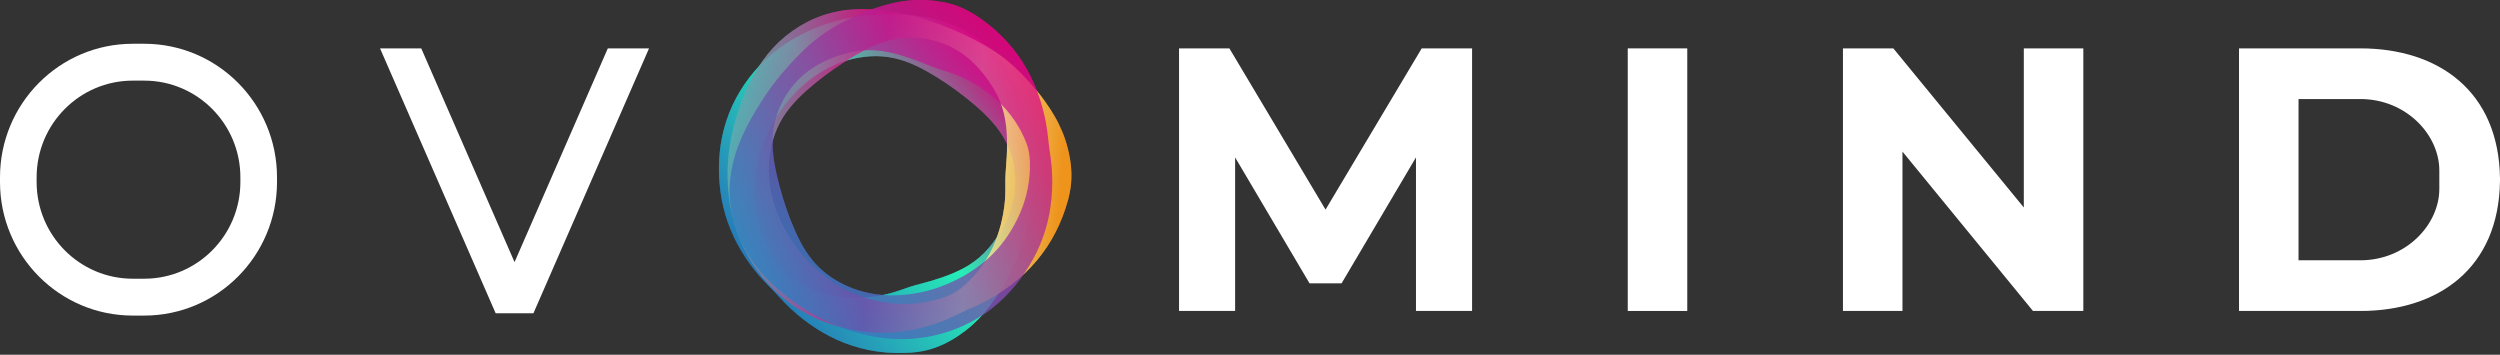 <svg xmlns="http://www.w3.org/2000/svg" width="148" height="21" viewBox="0 0 148 21" fill="none"><rect x="0" y="0" width="148" height="21" fill="#333333" stroke="none"/><path fill-rule="evenodd" clip-rule="evenodd" d="M0 10.5C0 6.132 3.519 2.591 7.861 2.591H8.538C12.88 2.591 16.399 6.132 16.399 10.5V10.773C16.399 15.141 12.88 18.682 8.538 18.682H7.861C3.519 18.682 0 15.141 0 10.773V10.5ZM7.861 4.773H8.538C11.682 4.773 14.231 7.337 14.231 10.5V10.773C14.231 13.936 11.682 16.5 8.538 16.5H7.861C4.717 16.5 2.168 13.936 2.168 10.773V10.5C2.168 7.337 4.717 4.773 7.861 4.773Z" fill="white"></path><path d="M24.938 2.864L30.461 15.518L35.983 2.864H38.423L31.579 18.545H29.343L22.498 2.864H24.938Z" fill="white"></path><path d="M73.119 9.318V18.409H69.799V2.864H72.78L78.472 12.409L84.165 2.864H87.147V18.409H83.826V9.318L79.421 16.773H77.524L73.119 9.318Z" fill="white"></path><path d="M96.363 2.864H99.886V18.409H96.363V2.864Z" fill="white"></path><path d="M120.352 18.409H123.333V2.864H119.81V12.283L112.084 2.864H109.103V18.409H112.626V8.975L120.352 18.409Z" fill="white"></path><path fill-rule="evenodd" clip-rule="evenodd" d="M132.549 18.409V2.864H139.733C144.368 2.864 147.938 5.41 147.999 10.569H148C148 10.591 148 10.614 148 10.636L148 10.663C148 10.677 148 10.69 148 10.704H147.999C147.938 15.863 144.368 18.409 139.733 18.409H132.549ZM136.073 15.409V5.863H139.733C142.443 5.863 144.408 7.977 144.408 10.09V11.182C144.408 13.296 142.443 15.409 139.733 15.409H136.073Z" fill="white"></path><g clip-path="url(#clip0_4001_265)"><g clip-path="url(#clip1_4001_265)"><path opacity="0.71" d="M61.088 9.927C61.103 10.52 61.077 11.11 61.028 11.697C60.976 12.287 60.899 12.877 60.778 13.47C60.718 13.765 60.646 14.06 60.556 14.355C60.47 14.648 60.367 14.94 60.249 15.226C60.131 15.512 59.996 15.793 59.855 16.071C59.714 16.351 59.562 16.629 59.401 16.904L59.338 17.008L59.277 17.112L59.148 17.317C59.105 17.384 59.062 17.453 59.016 17.523L58.878 17.725C58.691 17.994 58.489 18.258 58.274 18.509C58.219 18.573 58.165 18.637 58.107 18.697C58.078 18.729 58.05 18.758 58.021 18.79C57.992 18.822 57.963 18.851 57.935 18.88C57.817 19.001 57.696 19.117 57.572 19.23C57.322 19.455 57.055 19.663 56.773 19.854C56.491 20.045 56.195 20.216 55.888 20.363C55.58 20.511 55.258 20.632 54.928 20.716C54.597 20.803 54.258 20.852 53.918 20.875C53.579 20.898 53.24 20.904 52.906 20.893C52.237 20.872 51.57 20.774 50.931 20.606C50.612 20.522 50.299 20.418 49.994 20.303C49.689 20.184 49.393 20.051 49.109 19.903C48.537 19.608 48.005 19.258 47.513 18.874C47.022 18.489 46.576 18.067 46.168 17.618C46.116 17.563 46.067 17.506 46.015 17.453C45.964 17.398 45.915 17.343 45.863 17.289C45.811 17.234 45.759 17.179 45.708 17.127C45.656 17.072 45.604 17.02 45.552 16.968L45.397 16.808C45.345 16.753 45.294 16.701 45.242 16.646C45.19 16.591 45.138 16.537 45.09 16.482C45.041 16.427 44.989 16.369 44.94 16.314C44.549 15.86 44.193 15.368 43.879 14.844C43.724 14.584 43.58 14.312 43.448 14.034C43.316 13.757 43.198 13.473 43.094 13.181C42.885 12.6 42.738 11.989 42.654 11.37C42.571 10.751 42.539 10.121 42.574 9.484C42.588 9.166 42.623 8.851 42.669 8.536C42.718 8.22 42.784 7.905 42.867 7.596C43.034 6.977 43.273 6.372 43.577 5.805C43.882 5.238 44.247 4.703 44.667 4.214C45.087 3.725 45.561 3.286 46.073 2.901C46.584 2.516 47.136 2.184 47.712 1.909C48.864 1.359 50.106 1.027 51.368 0.905C51.685 0.876 52.001 0.856 52.32 0.847C52.639 0.839 52.958 0.839 53.28 0.853C53.921 0.879 54.571 0.954 55.209 1.102C55.847 1.249 56.474 1.472 57.058 1.784C57.641 2.094 58.185 2.484 58.662 2.941C59.139 3.398 59.55 3.925 59.875 4.492C60.2 5.062 60.441 5.672 60.611 6.288C60.697 6.598 60.766 6.904 60.824 7.214C60.881 7.52 60.927 7.827 60.965 8.131C61.039 8.738 61.08 9.337 61.094 9.93L61.088 9.927ZM60.062 10.008C59.99 9.487 59.838 8.978 59.611 8.51C59.499 8.275 59.369 8.05 59.223 7.839C59.079 7.625 58.921 7.425 58.754 7.234C58.42 6.855 58.058 6.52 57.699 6.21C57.337 5.901 56.974 5.617 56.606 5.345C56.241 5.076 55.868 4.824 55.482 4.584C55.097 4.347 54.703 4.119 54.286 3.919C53.87 3.72 53.427 3.552 52.967 3.451C52.737 3.398 52.501 3.361 52.265 3.341C52.03 3.32 51.788 3.317 51.55 3.332C51.311 3.346 51.072 3.372 50.839 3.413C50.604 3.453 50.371 3.508 50.144 3.575C49.687 3.708 49.247 3.896 48.83 4.127C48.416 4.359 48.025 4.634 47.666 4.94C47.306 5.247 46.973 5.582 46.671 5.944C46.064 6.667 45.581 7.486 45.225 8.371C45.136 8.591 45.055 8.819 44.983 9.048C44.911 9.276 44.851 9.513 44.802 9.751C44.704 10.228 44.653 10.717 44.653 11.211C44.653 11.706 44.699 12.203 44.791 12.698C44.837 12.944 44.894 13.19 44.963 13.433C45.032 13.676 45.115 13.916 45.21 14.153C45.403 14.624 45.647 15.082 45.943 15.504C45.981 15.556 46.018 15.608 46.056 15.66C46.093 15.712 46.133 15.764 46.173 15.813C46.214 15.865 46.254 15.915 46.294 15.964C46.334 16.013 46.38 16.062 46.423 16.108C46.467 16.155 46.513 16.201 46.559 16.247C46.605 16.291 46.654 16.334 46.702 16.377C46.751 16.418 46.803 16.458 46.855 16.496C46.881 16.516 46.907 16.534 46.935 16.551C46.961 16.568 46.99 16.589 47.016 16.606C47.453 16.884 47.921 17.106 48.399 17.268C48.876 17.433 49.364 17.534 49.85 17.587C50.092 17.613 50.333 17.627 50.572 17.627C50.811 17.627 51.046 17.621 51.276 17.601C51.742 17.563 52.191 17.488 52.627 17.381C52.846 17.326 53.059 17.26 53.266 17.187C53.473 17.115 53.677 17.04 53.881 16.976C54.085 16.91 54.292 16.855 54.502 16.8C54.712 16.745 54.925 16.69 55.137 16.626C55.35 16.562 55.566 16.493 55.784 16.418C55.893 16.38 56.003 16.34 56.112 16.299C56.221 16.256 56.33 16.212 56.44 16.166C56.877 15.981 57.316 15.75 57.713 15.452C57.912 15.304 58.101 15.139 58.277 14.96C58.455 14.781 58.616 14.587 58.768 14.387C58.924 14.185 59.07 13.977 59.205 13.757C59.34 13.537 59.467 13.311 59.579 13.077C59.691 12.843 59.789 12.597 59.867 12.348C59.944 12.096 60.005 11.842 60.045 11.582C60.125 11.061 60.122 10.529 60.05 10.005L60.062 10.008Z" fill="url(#paint0_linear_4001_265)"></path><path opacity="0.71" d="M55.201 1.304C55.77 1.49 56.322 1.707 56.865 1.952C57.408 2.198 57.943 2.467 58.467 2.783C58.728 2.939 58.984 3.107 59.234 3.289C59.484 3.471 59.726 3.665 59.959 3.873C60.191 4.081 60.413 4.304 60.631 4.533C60.85 4.761 61.062 5.001 61.272 5.247L61.35 5.34L61.428 5.432L61.58 5.623C61.629 5.687 61.681 5.753 61.73 5.82L61.876 6.019C62.069 6.288 62.253 6.569 62.422 6.861C62.463 6.933 62.506 7.009 62.546 7.084C62.566 7.121 62.586 7.159 62.606 7.197C62.627 7.234 62.647 7.272 62.664 7.309C62.739 7.463 62.81 7.616 62.877 7.775C63.009 8.09 63.118 8.417 63.204 8.753C63.291 9.088 63.357 9.43 63.394 9.774C63.431 10.118 63.44 10.468 63.411 10.815C63.383 11.162 63.316 11.504 63.227 11.839C63.138 12.175 63.029 12.502 62.905 12.82C62.661 13.459 62.348 14.066 61.977 14.625C61.79 14.905 61.589 15.171 61.376 15.426C61.16 15.681 60.936 15.921 60.7 16.146C60.229 16.597 59.72 16.994 59.191 17.338C58.662 17.682 58.113 17.974 57.552 18.214C57.483 18.243 57.411 18.275 57.342 18.307C57.273 18.336 57.204 18.368 57.135 18.399C57.066 18.431 56.997 18.463 56.931 18.495C56.862 18.527 56.796 18.559 56.727 18.593L56.523 18.692C56.454 18.724 56.388 18.755 56.319 18.787C56.25 18.816 56.181 18.851 56.112 18.88C56.043 18.909 55.974 18.94 55.902 18.966C55.339 19.192 54.755 19.374 54.154 19.499C53.852 19.562 53.547 19.611 53.243 19.646C52.935 19.681 52.625 19.701 52.314 19.704C51.69 19.71 51.064 19.652 50.448 19.528C49.833 19.403 49.221 19.221 48.629 18.981C48.332 18.859 48.042 18.724 47.758 18.573C47.473 18.423 47.197 18.255 46.929 18.07C46.395 17.702 45.903 17.274 45.463 16.791C45.023 16.311 44.638 15.779 44.313 15.212C43.989 14.645 43.727 14.043 43.531 13.421C43.336 12.8 43.204 12.16 43.135 11.512C42.994 10.222 43.092 8.912 43.396 7.659C43.474 7.347 43.56 7.035 43.658 6.725C43.756 6.416 43.862 6.109 43.983 5.802C44.221 5.195 44.509 4.593 44.862 4.029C45.213 3.462 45.636 2.936 46.124 2.476C46.613 2.016 47.165 1.626 47.758 1.316C48.35 1.009 48.985 0.79 49.635 0.665C50.285 0.541 50.946 0.515 51.587 0.555C51.909 0.576 52.225 0.61 52.538 0.657C52.849 0.703 53.157 0.761 53.458 0.827C54.059 0.957 54.643 1.116 55.209 1.302L55.201 1.304ZM54.936 2.32C54.416 2.216 53.881 2.192 53.361 2.256C53.099 2.285 52.843 2.337 52.593 2.407C52.343 2.476 52.099 2.56 51.863 2.655C51.391 2.849 50.952 3.086 50.538 3.332C50.123 3.578 49.733 3.833 49.353 4.096C48.974 4.359 48.611 4.634 48.258 4.923C47.904 5.212 47.556 5.519 47.226 5.854C46.898 6.19 46.593 6.56 46.34 6.968C46.214 7.173 46.102 7.388 46.004 7.607C45.906 7.83 45.823 8.059 45.757 8.293C45.69 8.527 45.636 8.764 45.598 9.004C45.558 9.245 45.532 9.488 45.521 9.728C45.495 10.213 45.529 10.7 45.61 11.174C45.693 11.651 45.823 12.117 45.995 12.562C46.168 13.011 46.377 13.442 46.619 13.852C47.105 14.677 47.723 15.412 48.447 16.051C48.629 16.21 48.815 16.363 49.011 16.508C49.206 16.652 49.408 16.788 49.617 16.916C50.037 17.167 50.486 17.381 50.957 17.543C51.429 17.705 51.917 17.827 52.418 17.905C52.668 17.942 52.921 17.968 53.174 17.983C53.43 17.997 53.685 17.997 53.941 17.983C54.456 17.954 54.968 17.87 55.471 17.728C55.534 17.711 55.594 17.691 55.658 17.674C55.721 17.653 55.781 17.633 55.845 17.613C55.905 17.593 55.968 17.569 56.029 17.546C56.089 17.523 56.149 17.497 56.21 17.471C56.27 17.445 56.328 17.416 56.388 17.387C56.445 17.358 56.503 17.323 56.56 17.292C56.615 17.257 56.67 17.222 56.724 17.185C56.75 17.164 56.779 17.147 56.805 17.127C56.831 17.107 56.856 17.086 56.882 17.069C57.294 16.739 57.659 16.363 57.972 15.958C58.285 15.553 58.547 15.116 58.757 14.668C58.863 14.443 58.955 14.217 59.036 13.988C59.116 13.76 59.185 13.531 59.246 13.3C59.363 12.84 59.444 12.38 59.487 11.926C59.507 11.697 59.516 11.472 59.516 11.246C59.516 11.021 59.513 10.801 59.516 10.584C59.522 10.364 59.536 10.147 59.553 9.927C59.57 9.707 59.588 9.485 59.599 9.259C59.611 9.033 59.616 8.802 59.616 8.568C59.616 8.452 59.616 8.333 59.614 8.212C59.611 8.093 59.605 7.972 59.596 7.85C59.565 7.367 59.49 6.867 59.34 6.387C59.266 6.147 59.171 5.909 59.062 5.681C58.95 5.452 58.82 5.233 58.679 5.016C58.538 4.799 58.389 4.59 58.225 4.385C58.064 4.183 57.889 3.986 57.702 3.798C57.515 3.613 57.316 3.436 57.104 3.277C56.891 3.118 56.667 2.973 56.434 2.849C55.965 2.597 55.456 2.424 54.939 2.32H54.936Z" fill="url(#paint1_linear_4001_265)"></path><path opacity="0.71" d="M45.486 5.395C45.828 4.909 46.196 4.452 46.587 4.006C46.978 3.564 47.392 3.135 47.841 2.731C48.065 2.528 48.298 2.334 48.542 2.152C48.787 1.97 49.042 1.796 49.307 1.637C49.572 1.478 49.845 1.333 50.126 1.195C50.405 1.056 50.693 0.923 50.986 0.798L51.098 0.752L51.21 0.706L51.434 0.619C51.509 0.59 51.587 0.561 51.662 0.535L51.892 0.454C52.202 0.35 52.518 0.26 52.843 0.185C52.924 0.168 53.007 0.15 53.087 0.133C53.128 0.124 53.171 0.119 53.211 0.11C53.251 0.101 53.294 0.095 53.335 0.09C53.502 0.064 53.668 0.04 53.835 0.026C54.171 -0.006 54.511 -0.012 54.85 0.006C55.189 0.023 55.528 0.064 55.865 0.127C56.201 0.194 56.529 0.289 56.845 0.419C57.161 0.55 57.463 0.714 57.751 0.897C58.038 1.082 58.311 1.281 58.576 1.492C59.102 1.912 59.579 2.392 59.993 2.91C60.2 3.17 60.39 3.439 60.565 3.717C60.738 3.995 60.899 4.281 61.039 4.57C61.324 5.152 61.545 5.753 61.709 6.358C61.876 6.962 61.985 7.57 62.046 8.174C62.054 8.25 62.06 8.325 62.072 8.4C62.08 8.475 62.089 8.55 62.097 8.626C62.106 8.701 62.115 8.776 62.126 8.848C62.135 8.923 62.146 8.996 62.158 9.071L62.19 9.294C62.198 9.369 62.21 9.441 62.218 9.516C62.227 9.592 62.236 9.667 62.244 9.742C62.25 9.817 62.258 9.892 62.264 9.968C62.31 10.569 62.304 11.177 62.244 11.787C62.215 12.091 62.169 12.395 62.112 12.698C62.054 12.999 61.98 13.3 61.891 13.598C61.712 14.191 61.471 14.769 61.169 15.319C60.867 15.866 60.516 16.392 60.114 16.884C59.913 17.13 59.7 17.364 59.473 17.59C59.246 17.815 59.007 18.026 58.757 18.226C58.254 18.625 57.705 18.966 57.124 19.238C56.543 19.513 55.931 19.721 55.301 19.863C54.675 20.002 54.031 20.074 53.389 20.074C52.748 20.074 52.107 20.011 51.483 19.886C50.23 19.635 49.031 19.154 47.947 18.495C47.677 18.33 47.41 18.154 47.148 17.971C46.886 17.786 46.63 17.593 46.38 17.39C45.88 16.982 45.403 16.531 44.977 16.028C44.552 15.524 44.181 14.969 43.894 14.367C43.606 13.768 43.405 13.126 43.293 12.473C43.181 11.819 43.163 11.151 43.241 10.497C43.316 9.843 43.488 9.207 43.715 8.608C43.83 8.31 43.957 8.018 44.095 7.738C44.23 7.454 44.377 7.182 44.526 6.916C44.828 6.384 45.15 5.878 45.489 5.392L45.486 5.395ZM46.357 5.947C46.104 6.41 45.926 6.91 45.828 7.422C45.779 7.68 45.751 7.937 45.739 8.195C45.728 8.452 45.736 8.709 45.757 8.961C45.797 9.467 45.892 9.953 45.998 10.419C46.107 10.885 46.228 11.333 46.363 11.77C46.498 12.207 46.648 12.635 46.815 13.057C46.981 13.479 47.165 13.899 47.381 14.312C47.596 14.723 47.855 15.122 48.163 15.484C48.318 15.663 48.485 15.834 48.663 15.993C48.841 16.152 49.031 16.297 49.232 16.43C49.434 16.563 49.641 16.684 49.853 16.791C50.066 16.901 50.285 16.997 50.509 17.081C50.957 17.248 51.423 17.361 51.892 17.425C52.363 17.488 52.837 17.503 53.309 17.471C53.78 17.442 54.246 17.37 54.706 17.263C55.623 17.046 56.497 16.675 57.311 16.181C57.515 16.056 57.713 15.924 57.906 15.782C58.099 15.64 58.288 15.487 58.469 15.325C58.832 15.001 59.165 14.639 59.458 14.237C59.752 13.838 60.01 13.41 60.232 12.959C60.341 12.733 60.441 12.502 60.531 12.261C60.62 12.024 60.694 11.781 60.758 11.533C60.884 11.038 60.956 10.523 60.971 10.005C60.971 9.942 60.971 9.875 60.971 9.811C60.971 9.748 60.971 9.681 60.971 9.618C60.971 9.554 60.965 9.488 60.962 9.424C60.959 9.36 60.95 9.294 60.945 9.23C60.936 9.166 60.927 9.1 60.919 9.036C60.907 8.973 60.893 8.909 60.879 8.845C60.864 8.782 60.844 8.721 60.827 8.657C60.818 8.626 60.807 8.597 60.795 8.565C60.784 8.533 60.775 8.504 60.764 8.472C60.577 7.986 60.332 7.526 60.045 7.107C59.757 6.688 59.427 6.311 59.067 5.979C58.889 5.811 58.702 5.658 58.513 5.513C58.323 5.369 58.127 5.235 57.929 5.108C57.532 4.859 57.127 4.648 56.71 4.472C56.503 4.385 56.29 4.31 56.08 4.243C55.87 4.177 55.663 4.116 55.459 4.044C55.255 3.974 55.057 3.896 54.856 3.815C54.654 3.731 54.45 3.65 54.24 3.575C54.031 3.497 53.818 3.425 53.599 3.352C53.49 3.318 53.378 3.283 53.266 3.251C53.154 3.219 53.039 3.188 52.924 3.159C52.461 3.046 51.972 2.968 51.475 2.968C51.227 2.968 50.977 2.985 50.727 3.023C50.48 3.06 50.233 3.118 49.991 3.188C49.747 3.257 49.505 3.338 49.267 3.43C49.028 3.523 48.792 3.63 48.562 3.754C48.332 3.876 48.111 4.015 47.898 4.168C47.686 4.321 47.484 4.492 47.297 4.677C46.924 5.047 46.608 5.478 46.357 5.941V5.947Z" fill="url(#paint2_linear_4001_265)"></path><path style="mix-blend-mode:overlay" opacity="0.71" d="M61.088 9.927C61.103 10.52 61.077 11.11 61.028 11.697C60.976 12.287 60.899 12.877 60.778 13.47C60.718 13.765 60.646 14.06 60.556 14.355C60.47 14.648 60.367 14.94 60.249 15.226C60.131 15.512 59.996 15.793 59.855 16.071C59.714 16.351 59.562 16.629 59.401 16.904L59.338 17.008L59.277 17.112L59.148 17.317C59.105 17.384 59.062 17.453 59.016 17.523L58.878 17.725C58.691 17.994 58.489 18.258 58.274 18.509C58.219 18.573 58.165 18.637 58.107 18.697C58.078 18.729 58.05 18.758 58.021 18.79C57.992 18.822 57.963 18.851 57.935 18.88C57.817 19.001 57.696 19.117 57.572 19.23C57.322 19.455 57.055 19.663 56.773 19.854C56.491 20.045 56.195 20.216 55.888 20.363C55.58 20.511 55.258 20.632 54.928 20.716C54.597 20.803 54.258 20.852 53.918 20.875C53.579 20.898 53.24 20.904 52.906 20.893C52.237 20.872 51.57 20.774 50.931 20.606C50.612 20.522 50.299 20.418 49.994 20.303C49.689 20.184 49.393 20.051 49.109 19.903C48.537 19.608 48.005 19.258 47.513 18.874C47.022 18.489 46.576 18.067 46.168 17.618C46.116 17.563 46.067 17.506 46.015 17.453C45.964 17.398 45.915 17.343 45.863 17.289C45.811 17.234 45.759 17.179 45.708 17.127C45.656 17.072 45.604 17.02 45.552 16.968L45.397 16.808C45.345 16.753 45.294 16.701 45.242 16.646C45.19 16.591 45.138 16.537 45.09 16.482C45.041 16.427 44.989 16.369 44.94 16.314C44.549 15.86 44.193 15.368 43.879 14.844C43.724 14.584 43.58 14.312 43.448 14.034C43.316 13.757 43.198 13.473 43.094 13.181C42.885 12.6 42.738 11.989 42.654 11.37C42.571 10.751 42.539 10.121 42.574 9.484C42.588 9.166 42.623 8.851 42.669 8.536C42.718 8.22 42.784 7.905 42.867 7.596C43.034 6.977 43.273 6.372 43.577 5.805C43.882 5.238 44.247 4.703 44.667 4.214C45.087 3.725 45.561 3.286 46.073 2.901C46.584 2.516 47.136 2.184 47.712 1.909C48.864 1.359 50.106 1.027 51.368 0.905C51.685 0.876 52.001 0.856 52.32 0.847C52.639 0.839 52.958 0.839 53.28 0.853C53.921 0.879 54.571 0.954 55.209 1.102C55.847 1.249 56.474 1.472 57.058 1.784C57.641 2.094 58.185 2.484 58.662 2.941C59.139 3.398 59.55 3.925 59.875 4.492C60.2 5.062 60.441 5.672 60.611 6.288C60.697 6.598 60.766 6.904 60.824 7.214C60.881 7.52 60.927 7.827 60.965 8.131C61.039 8.738 61.08 9.337 61.094 9.93L61.088 9.927ZM60.062 10.008C59.99 9.487 59.838 8.978 59.611 8.51C59.499 8.275 59.369 8.05 59.223 7.839C59.079 7.625 58.921 7.425 58.754 7.234C58.42 6.855 58.058 6.52 57.699 6.21C57.337 5.901 56.974 5.617 56.606 5.345C56.241 5.076 55.868 4.824 55.482 4.584C55.097 4.347 54.703 4.119 54.286 3.919C53.87 3.72 53.427 3.552 52.967 3.451C52.737 3.398 52.501 3.361 52.265 3.341C52.03 3.32 51.788 3.317 51.55 3.332C51.311 3.346 51.072 3.372 50.839 3.413C50.604 3.453 50.371 3.508 50.144 3.575C49.687 3.708 49.247 3.896 48.83 4.127C48.416 4.359 48.025 4.634 47.666 4.94C47.306 5.247 46.973 5.582 46.671 5.944C46.064 6.667 45.581 7.486 45.225 8.371C45.136 8.591 45.055 8.819 44.983 9.048C44.911 9.276 44.851 9.513 44.802 9.751C44.704 10.228 44.653 10.717 44.653 11.211C44.653 11.706 44.699 12.203 44.791 12.698C44.837 12.944 44.894 13.19 44.963 13.433C45.032 13.676 45.115 13.916 45.21 14.153C45.403 14.624 45.647 15.082 45.943 15.504C45.981 15.556 46.018 15.608 46.056 15.66C46.093 15.712 46.133 15.764 46.173 15.813C46.214 15.865 46.254 15.915 46.294 15.964C46.334 16.013 46.38 16.062 46.423 16.108C46.467 16.155 46.513 16.201 46.559 16.247C46.605 16.291 46.654 16.334 46.702 16.377C46.751 16.418 46.803 16.458 46.855 16.496C46.881 16.516 46.907 16.534 46.935 16.551C46.961 16.568 46.99 16.589 47.016 16.606C47.453 16.884 47.921 17.106 48.399 17.268C48.876 17.433 49.364 17.534 49.85 17.587C50.092 17.613 50.333 17.627 50.572 17.627C50.811 17.627 51.046 17.621 51.276 17.601C51.742 17.563 52.191 17.488 52.627 17.381C52.846 17.326 53.059 17.26 53.266 17.187C53.473 17.115 53.677 17.04 53.881 16.976C54.085 16.91 54.292 16.855 54.502 16.8C54.712 16.745 54.925 16.69 55.137 16.626C55.35 16.562 55.566 16.493 55.784 16.418C55.893 16.38 56.003 16.34 56.112 16.299C56.221 16.256 56.33 16.212 56.44 16.166C56.877 15.981 57.316 15.75 57.713 15.452C57.912 15.304 58.101 15.139 58.277 14.96C58.455 14.781 58.616 14.587 58.768 14.387C58.924 14.185 59.07 13.977 59.205 13.757C59.34 13.537 59.467 13.311 59.579 13.077C59.691 12.843 59.789 12.597 59.867 12.348C59.944 12.096 60.005 11.842 60.045 11.582C60.125 11.061 60.122 10.529 60.05 10.005L60.062 10.008Z" fill="url(#paint3_linear_4001_265)"></path><path style="mix-blend-mode:overlay" opacity="0.71" d="M55.201 1.304C55.77 1.49 56.322 1.707 56.865 1.952C57.408 2.198 57.943 2.467 58.467 2.783C58.728 2.939 58.984 3.107 59.234 3.289C59.484 3.471 59.726 3.665 59.959 3.873C60.191 4.081 60.413 4.304 60.631 4.533C60.85 4.761 61.062 5.001 61.272 5.247L61.35 5.34L61.428 5.432L61.58 5.623C61.629 5.687 61.681 5.753 61.73 5.82L61.876 6.019C62.069 6.288 62.253 6.569 62.422 6.861C62.463 6.933 62.506 7.009 62.546 7.084C62.566 7.121 62.586 7.159 62.606 7.197C62.627 7.234 62.647 7.272 62.664 7.309C62.739 7.463 62.81 7.616 62.877 7.775C63.009 8.09 63.118 8.417 63.204 8.753C63.291 9.088 63.357 9.43 63.394 9.774C63.431 10.118 63.44 10.468 63.411 10.815C63.383 11.162 63.316 11.504 63.227 11.839C63.138 12.175 63.029 12.502 62.905 12.82C62.661 13.459 62.348 14.066 61.977 14.625C61.79 14.905 61.589 15.171 61.376 15.426C61.16 15.681 60.936 15.921 60.7 16.146C60.229 16.597 59.72 16.994 59.191 17.338C58.662 17.682 58.113 17.974 57.552 18.214C57.483 18.243 57.411 18.275 57.342 18.307C57.273 18.336 57.204 18.368 57.135 18.399C57.066 18.431 56.997 18.463 56.931 18.495C56.862 18.527 56.796 18.559 56.727 18.593L56.523 18.692C56.454 18.724 56.388 18.755 56.319 18.787C56.25 18.816 56.181 18.851 56.112 18.88C56.043 18.909 55.974 18.94 55.902 18.966C55.339 19.192 54.755 19.374 54.154 19.499C53.852 19.562 53.547 19.611 53.243 19.646C52.935 19.681 52.625 19.701 52.314 19.704C51.69 19.71 51.064 19.652 50.448 19.528C49.833 19.403 49.221 19.221 48.629 18.981C48.332 18.859 48.042 18.724 47.758 18.573C47.473 18.423 47.197 18.255 46.929 18.07C46.395 17.702 45.903 17.274 45.463 16.791C45.023 16.311 44.638 15.779 44.313 15.212C43.989 14.645 43.727 14.043 43.531 13.421C43.336 12.8 43.204 12.16 43.135 11.512C42.994 10.222 43.092 8.912 43.396 7.659C43.474 7.347 43.56 7.035 43.658 6.725C43.756 6.416 43.862 6.109 43.983 5.802C44.221 5.195 44.509 4.593 44.862 4.029C45.213 3.462 45.636 2.936 46.124 2.476C46.613 2.016 47.165 1.626 47.758 1.316C48.35 1.009 48.985 0.79 49.635 0.665C50.285 0.541 50.946 0.515 51.587 0.555C51.909 0.576 52.225 0.61 52.538 0.657C52.849 0.703 53.157 0.761 53.458 0.827C54.059 0.957 54.643 1.116 55.209 1.302L55.201 1.304ZM54.936 2.32C54.416 2.216 53.881 2.192 53.361 2.256C53.099 2.285 52.843 2.337 52.593 2.407C52.343 2.476 52.099 2.56 51.863 2.655C51.391 2.849 50.952 3.086 50.538 3.332C50.123 3.578 49.733 3.833 49.353 4.096C48.974 4.359 48.611 4.634 48.258 4.923C47.904 5.212 47.556 5.519 47.226 5.854C46.898 6.19 46.593 6.56 46.34 6.968C46.214 7.173 46.102 7.388 46.004 7.607C45.906 7.83 45.823 8.059 45.757 8.293C45.69 8.527 45.636 8.764 45.598 9.004C45.558 9.245 45.532 9.488 45.521 9.728C45.495 10.213 45.529 10.7 45.61 11.174C45.693 11.651 45.823 12.117 45.995 12.562C46.168 13.011 46.377 13.442 46.619 13.852C47.105 14.677 47.723 15.412 48.447 16.051C48.629 16.21 48.815 16.363 49.011 16.508C49.206 16.652 49.408 16.788 49.617 16.916C50.037 17.167 50.486 17.381 50.957 17.543C51.429 17.705 51.917 17.827 52.418 17.905C52.668 17.942 52.921 17.968 53.174 17.983C53.43 17.997 53.685 17.997 53.941 17.983C54.456 17.954 54.968 17.87 55.471 17.728C55.534 17.711 55.594 17.691 55.658 17.674C55.721 17.653 55.781 17.633 55.845 17.613C55.905 17.593 55.968 17.569 56.029 17.546C56.089 17.523 56.149 17.497 56.21 17.471C56.27 17.445 56.328 17.416 56.388 17.387C56.445 17.358 56.503 17.323 56.56 17.292C56.615 17.257 56.67 17.222 56.724 17.185C56.75 17.164 56.779 17.147 56.805 17.127C56.831 17.107 56.856 17.086 56.882 17.069C57.294 16.739 57.659 16.363 57.972 15.958C58.285 15.553 58.547 15.116 58.757 14.668C58.863 14.443 58.955 14.217 59.036 13.988C59.116 13.76 59.185 13.531 59.246 13.3C59.363 12.84 59.444 12.38 59.487 11.926C59.507 11.697 59.516 11.472 59.516 11.246C59.516 11.021 59.513 10.801 59.516 10.584C59.522 10.364 59.536 10.147 59.553 9.927C59.57 9.707 59.588 9.485 59.599 9.259C59.611 9.033 59.616 8.802 59.616 8.568C59.616 8.452 59.616 8.333 59.614 8.212C59.611 8.093 59.605 7.972 59.596 7.85C59.565 7.367 59.49 6.867 59.34 6.387C59.266 6.147 59.171 5.909 59.062 5.681C58.95 5.452 58.82 5.233 58.679 5.016C58.538 4.799 58.389 4.59 58.225 4.385C58.064 4.183 57.889 3.986 57.702 3.798C57.515 3.613 57.316 3.436 57.104 3.277C56.891 3.118 56.667 2.973 56.434 2.849C55.965 2.597 55.456 2.424 54.939 2.32H54.936Z" fill="url(#paint4_linear_4001_265)"></path><path style="mix-blend-mode:overlay" opacity="0.71" d="M45.486 5.395C45.828 4.909 46.196 4.452 46.587 4.006C46.978 3.564 47.392 3.135 47.841 2.731C48.065 2.528 48.298 2.334 48.542 2.152C48.787 1.97 49.042 1.796 49.307 1.637C49.572 1.478 49.845 1.333 50.126 1.195C50.405 1.056 50.693 0.923 50.986 0.798L51.098 0.752L51.21 0.706L51.434 0.619C51.509 0.59 51.587 0.561 51.662 0.535L51.892 0.454C52.202 0.35 52.518 0.26 52.843 0.185C52.924 0.168 53.007 0.15 53.087 0.133C53.128 0.124 53.171 0.119 53.211 0.11C53.251 0.101 53.294 0.095 53.335 0.09C53.502 0.064 53.668 0.04 53.835 0.026C54.171 -0.006 54.511 -0.012 54.85 0.006C55.189 0.023 55.528 0.064 55.865 0.127C56.201 0.194 56.529 0.289 56.845 0.419C57.161 0.55 57.463 0.714 57.751 0.897C58.038 1.082 58.311 1.281 58.576 1.492C59.102 1.912 59.579 2.392 59.993 2.91C60.2 3.17 60.39 3.439 60.565 3.717C60.738 3.995 60.899 4.281 61.039 4.57C61.324 5.152 61.545 5.753 61.709 6.358C61.876 6.962 61.985 7.57 62.046 8.174C62.054 8.25 62.06 8.325 62.072 8.4C62.08 8.475 62.089 8.55 62.097 8.626C62.106 8.701 62.115 8.776 62.126 8.848C62.135 8.923 62.146 8.996 62.158 9.071L62.19 9.294C62.198 9.369 62.21 9.441 62.218 9.516C62.227 9.592 62.236 9.667 62.244 9.742C62.25 9.817 62.258 9.892 62.264 9.968C62.31 10.569 62.304 11.177 62.244 11.787C62.215 12.091 62.169 12.395 62.112 12.698C62.054 12.999 61.98 13.3 61.891 13.598C61.712 14.191 61.471 14.769 61.169 15.319C60.867 15.866 60.516 16.392 60.114 16.884C59.913 17.13 59.7 17.364 59.473 17.59C59.246 17.815 59.007 18.026 58.757 18.226C58.254 18.625 57.705 18.966 57.124 19.238C56.543 19.513 55.931 19.721 55.301 19.863C54.675 20.002 54.031 20.074 53.389 20.074C52.748 20.074 52.107 20.011 51.483 19.886C50.23 19.635 49.031 19.154 47.947 18.495C47.677 18.33 47.41 18.154 47.148 17.971C46.886 17.786 46.63 17.593 46.38 17.39C45.88 16.982 45.403 16.531 44.977 16.028C44.552 15.524 44.181 14.969 43.894 14.367C43.606 13.768 43.405 13.126 43.293 12.473C43.181 11.819 43.163 11.151 43.241 10.497C43.316 9.843 43.488 9.207 43.715 8.608C43.83 8.31 43.957 8.018 44.095 7.738C44.23 7.454 44.377 7.182 44.526 6.916C44.828 6.384 45.15 5.878 45.489 5.392L45.486 5.395ZM46.357 5.947C46.104 6.41 45.926 6.91 45.828 7.422C45.779 7.68 45.751 7.937 45.739 8.195C45.728 8.452 45.736 8.709 45.757 8.961C45.797 9.467 45.892 9.953 45.998 10.419C46.107 10.885 46.228 11.333 46.363 11.77C46.498 12.207 46.648 12.635 46.815 13.057C46.981 13.479 47.165 13.899 47.381 14.312C47.596 14.723 47.855 15.122 48.163 15.484C48.318 15.663 48.485 15.834 48.663 15.993C48.841 16.152 49.031 16.297 49.232 16.43C49.434 16.563 49.641 16.684 49.853 16.791C50.066 16.901 50.285 16.997 50.509 17.081C50.957 17.248 51.423 17.361 51.892 17.425C52.363 17.488 52.837 17.503 53.309 17.471C53.78 17.442 54.246 17.37 54.706 17.263C55.623 17.046 56.497 16.675 57.311 16.181C57.515 16.056 57.713 15.924 57.906 15.782C58.099 15.64 58.288 15.487 58.469 15.325C58.832 15.001 59.165 14.639 59.458 14.237C59.752 13.838 60.01 13.41 60.232 12.959C60.341 12.733 60.441 12.502 60.531 12.261C60.62 12.024 60.694 11.781 60.758 11.533C60.884 11.038 60.956 10.523 60.971 10.005C60.971 9.942 60.971 9.875 60.971 9.811C60.971 9.748 60.971 9.681 60.971 9.618C60.971 9.554 60.965 9.488 60.962 9.424C60.959 9.36 60.95 9.294 60.945 9.23C60.936 9.166 60.927 9.1 60.919 9.036C60.907 8.973 60.893 8.909 60.879 8.845C60.864 8.782 60.844 8.721 60.827 8.657C60.818 8.626 60.807 8.597 60.795 8.565C60.784 8.533 60.775 8.504 60.764 8.472C60.577 7.986 60.332 7.526 60.045 7.107C59.757 6.688 59.427 6.311 59.067 5.979C58.889 5.811 58.702 5.658 58.513 5.513C58.323 5.369 58.127 5.235 57.929 5.108C57.532 4.859 57.127 4.648 56.71 4.472C56.503 4.385 56.29 4.31 56.08 4.243C55.87 4.177 55.663 4.116 55.459 4.044C55.255 3.974 55.057 3.896 54.856 3.815C54.654 3.731 54.45 3.65 54.24 3.575C54.031 3.497 53.818 3.425 53.599 3.352C53.49 3.318 53.378 3.283 53.266 3.251C53.154 3.219 53.039 3.188 52.924 3.159C52.461 3.046 51.972 2.968 51.475 2.968C51.227 2.968 50.977 2.985 50.727 3.023C50.48 3.06 50.233 3.118 49.991 3.188C49.747 3.257 49.505 3.338 49.267 3.43C49.028 3.523 48.792 3.63 48.562 3.754C48.332 3.876 48.111 4.015 47.898 4.168C47.686 4.321 47.484 4.492 47.297 4.677C46.924 5.047 46.608 5.478 46.357 5.941V5.947Z" fill="url(#paint5_linear_4001_265)"></path></g></g><defs><linearGradient id="paint0_linear_4001_265" x1="60.181" y1="4.825" x2="44.811" y2="16.178" gradientUnits="userSpaceOnUse"><stop stop-color="#E6007E"></stop><stop offset="0.49" stop-color="#25FFC4"></stop><stop offset="1" stop-color="#2581C4"></stop></linearGradient><linearGradient id="paint1_linear_4001_265" x1="62.831" y1="11.075" x2="38.967" y2="9.069" gradientUnits="userSpaceOnUse"><stop stop-color="#FF9C1A"></stop><stop offset="0.22" stop-color="#FDFFB3"></stop><stop offset="0.46" stop-color="#E6007E"></stop><stop offset="1" stop-color="#25FFC4"></stop></linearGradient><linearGradient id="paint2_linear_4001_265" x1="49.48" y1="19.38" x2="56.615" y2="1.913" gradientUnits="userSpaceOnUse"><stop stop-color="#2581C4"></stop><stop offset="1" stop-color="#E6007E"></stop></linearGradient><linearGradient id="paint3_linear_4001_265" x1="60.181" y1="4.825" x2="44.811" y2="16.178" gradientUnits="userSpaceOnUse"><stop stop-color="#E6007E"></stop><stop offset="0.49" stop-color="#25FFC4"></stop><stop offset="1" stop-color="#2581C4"></stop></linearGradient><linearGradient id="paint4_linear_4001_265" x1="62.831" y1="11.075" x2="38.967" y2="9.069" gradientUnits="userSpaceOnUse"><stop stop-color="#FF9C1A"></stop><stop offset="0.22" stop-color="#FDFFB3"></stop><stop offset="0.46" stop-color="#E6007E"></stop><stop offset="1" stop-color="#25FFC4"></stop></linearGradient><linearGradient id="paint5_linear_4001_265" x1="45.768" y1="17.179" x2="61.344" y2="3.511" gradientUnits="userSpaceOnUse"><stop stop-color="#2581C4"></stop><stop offset="1" stop-color="#E6007E"></stop></linearGradient><clipPath id="clip0_4001_265"><rect width="20.872" height="21" fill="white" transform="translate(42.557)"></rect></clipPath><clipPath id="clip1_4001_265"><rect width="20.872" height="20.896" fill="white" transform="translate(42.557)"></rect></clipPath></defs></svg>